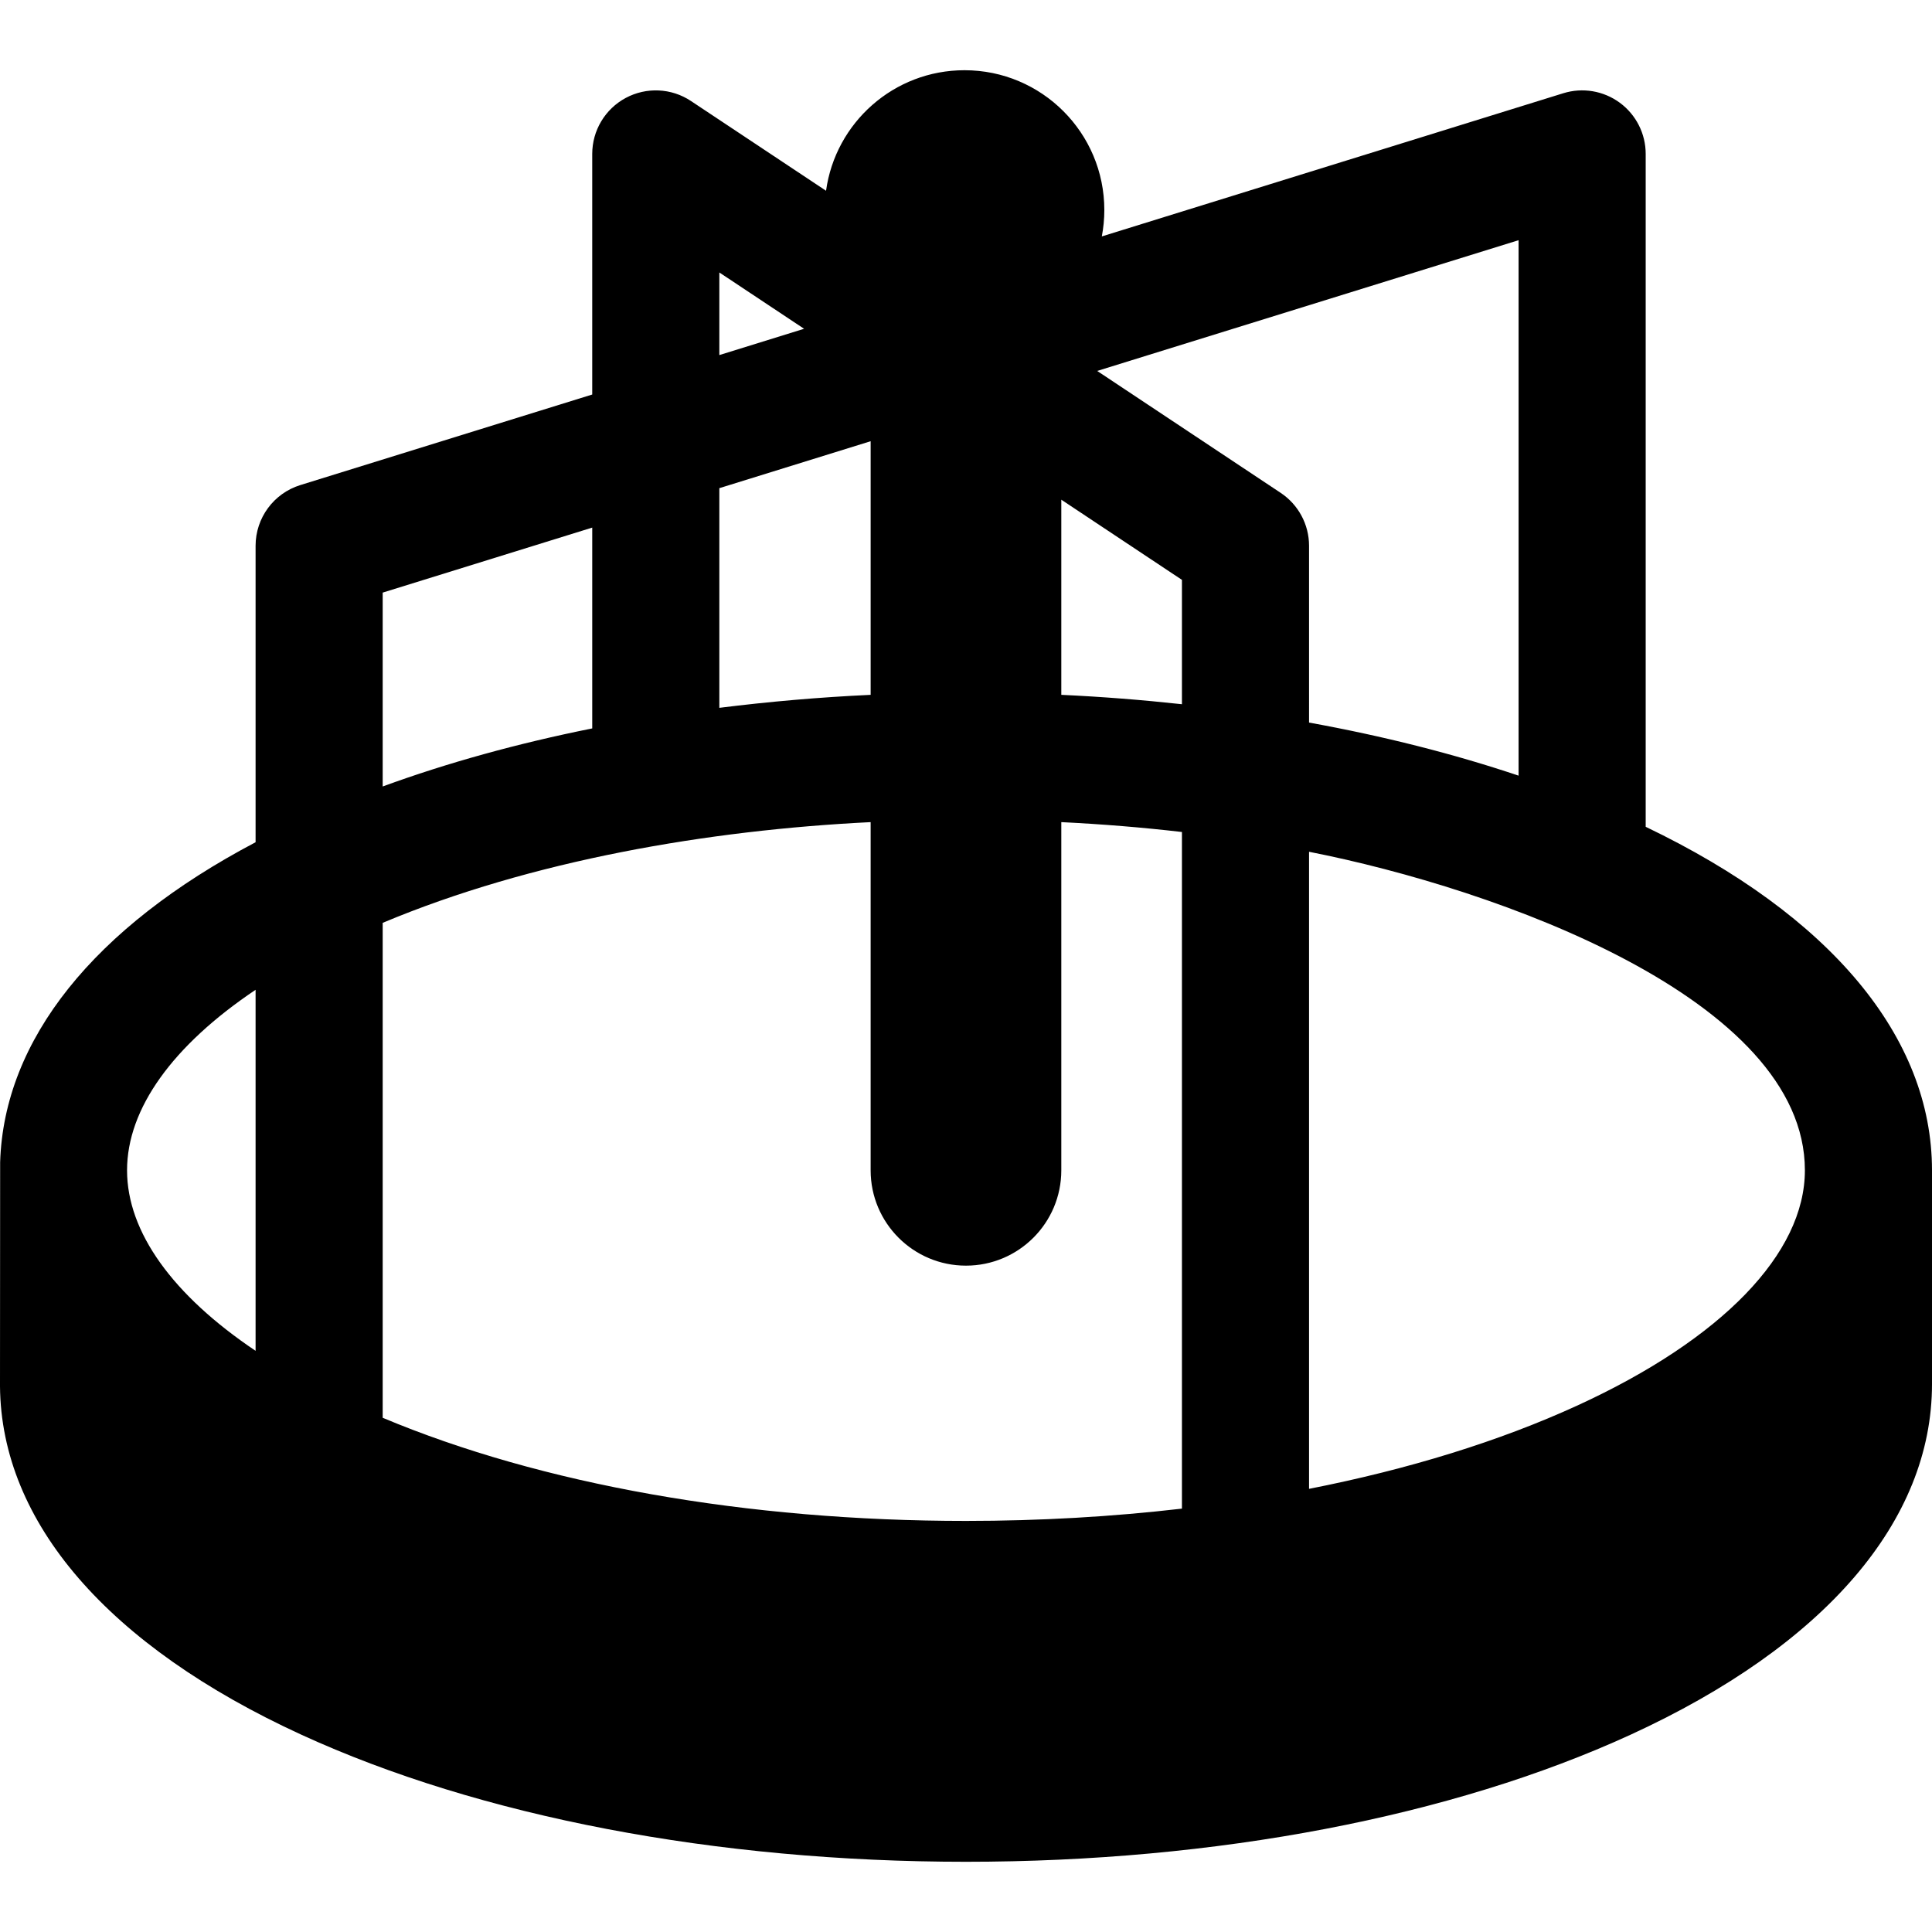 <?xml version="1.0" encoding="iso-8859-1"?>
<!-- Uploaded to: SVG Repo, www.svgrepo.com, Generator: SVG Repo Mixer Tools -->
<!DOCTYPE svg PUBLIC "-//W3C//DTD SVG 1.1//EN" "http://www.w3.org/Graphics/SVG/1.1/DTD/svg11.dtd">
<svg fill="#000000" height="800px" width="800px" version="1.1" id="Capa_1" xmlns="http://www.w3.org/2000/svg" xmlns:xlink="http://www.w3.org/1999/xlink" 
	 viewBox="0 0 303.991 303.991" xml:space="preserve">
<path d="M303.991,184.143c0-20.978-15.975-40.104-45.049-54.05V24.221c0-3.178-1.51-6.166-4.068-8.051
	c-2.557-1.884-5.858-2.442-8.895-1.5l-72.614,22.529c0.257-1.345,0.396-2.731,0.396-4.15c0-12.15-9.85-22-22-22
	c-11.121,0-20.309,8.253-21.787,18.967l-21.256-14.124c-3.068-2.039-7.01-2.224-10.26-0.484c-3.247,1.742-5.274,5.128-5.274,8.814
	v37.854L47.252,76.326c-4.185,1.298-7.037,5.169-7.037,9.551v46.645C14.767,145.926,0.62,163.58,0.022,182.868L0,218.142
	c0.189,21.397,17.005,40.849,47.411,54.803c28.101,12.896,65.241,19.998,104.58,19.998c39.339,0,76.479-7.103,104.58-19.998
	c30.579-14.033,47.42-33.626,47.42-55.168C303.991,216.757,303.991,185.162,303.991,184.143z M283.991,184.143
	c0,13.078-13.034,26.561-35.762,36.99c-12.309,5.648-26.639,10.061-42.256,13.13V134.023
	C235.585,139.843,283.991,157.176,283.991,184.143z M166.991,78.625l18.982,12.613v19.569c-6.225-0.677-12.557-1.179-18.982-1.478
	V78.625z M238.942,37.794v84.251c-10.248-3.447-21.319-6.24-32.969-8.352V85.877c0-3.349-1.677-6.476-4.466-8.329l-28.869-19.183
	L238.942,37.794z M113.185,76.811l23.807-7.387v39.906c-8.095,0.376-16.044,1.071-23.807,2.044V76.811z M113.185,42.872l13.335,8.86
	l-13.335,4.138V42.872z M60.215,93.244l32.97-10.229v31.597c-11.716,2.35-22.786,5.409-32.97,9.135V93.244z M60.215,145.204
	c23.404-9.816,51.224-14.586,76.776-15.846v54.785c0,8.284,6.716,15,15,15c8.284,0,15-6.716,15-15v-54.785
	c6.443,0.317,12.784,0.833,18.982,1.553v106.464c-10.955,1.272-22.348,1.934-33.982,1.934c-34.438,0-66.784-5.744-91.776-16.227
	V145.204z M40.215,155.74v56.806c-13.022-8.746-20.224-18.686-20.224-28.403C19.991,174.425,27.192,164.486,40.215,155.74z"/>
</svg>